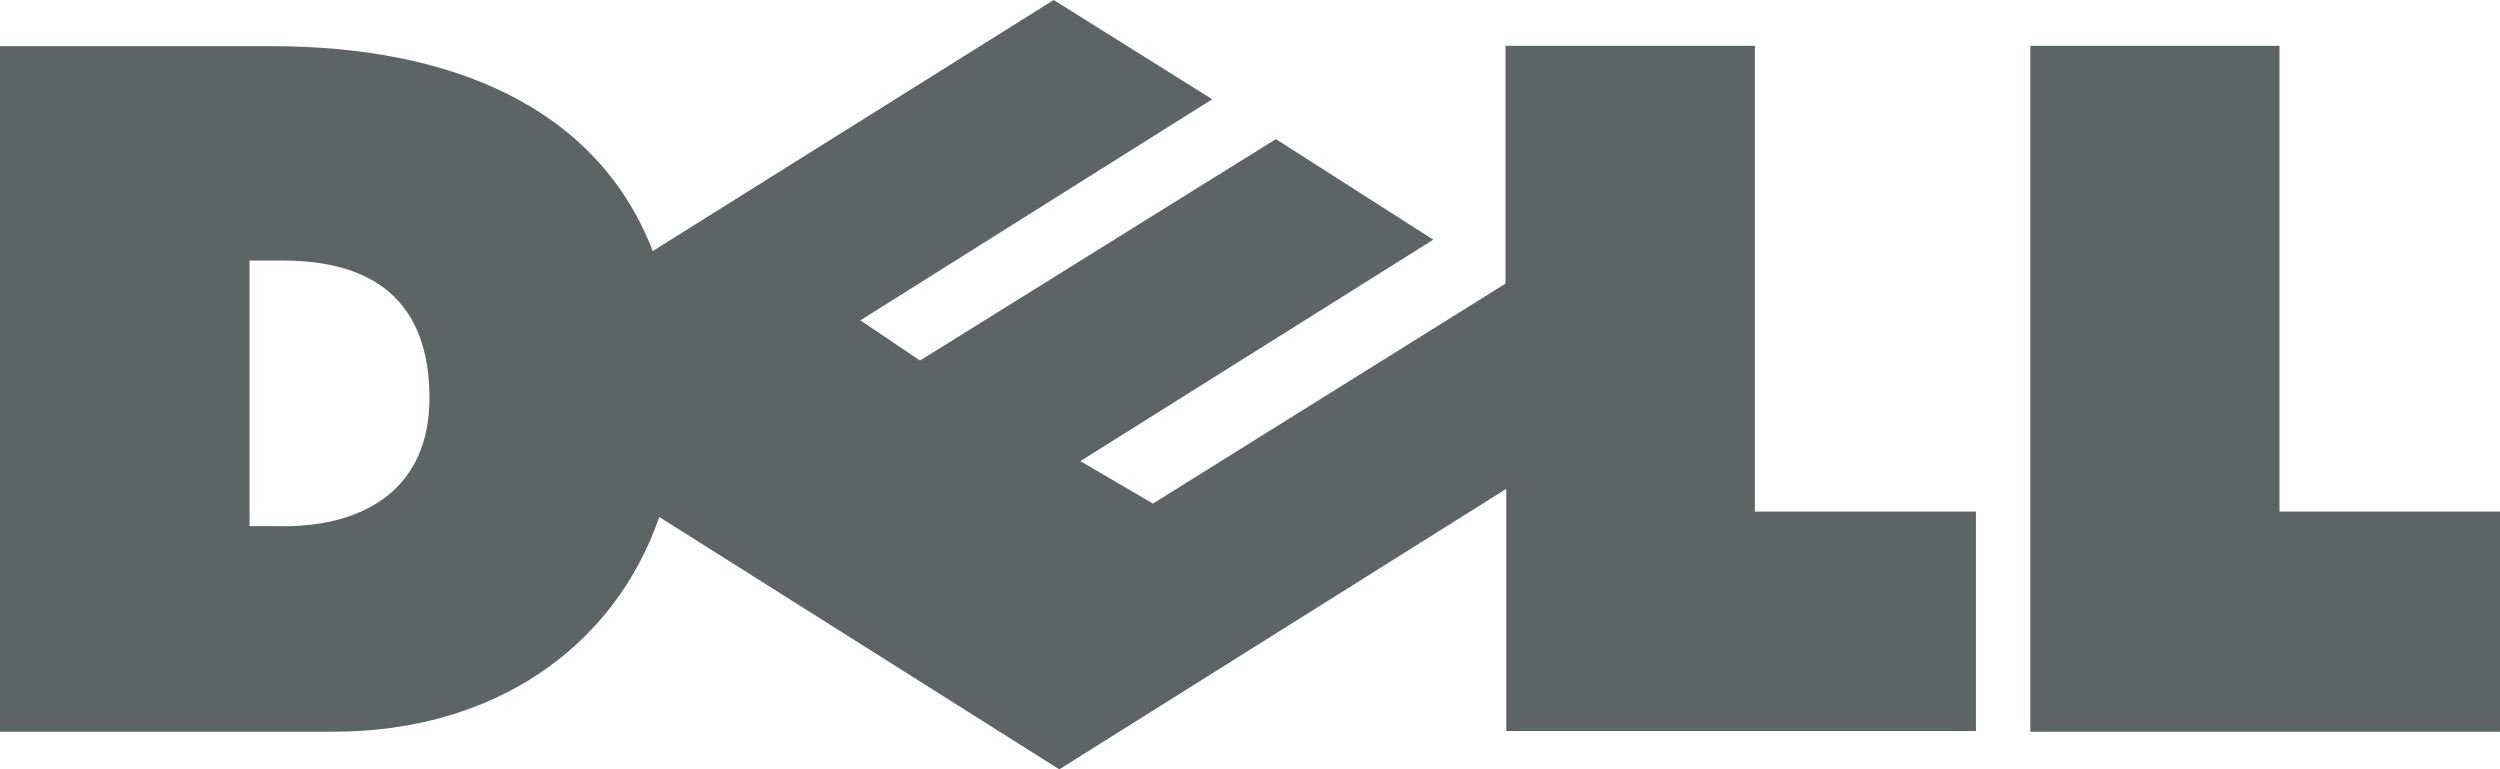 <svg id="Vrstva_1" data-name="Vrstva 1" xmlns="http://www.w3.org/2000/svg" viewBox="0 0 134.24 41.31"><defs><style>.cls-1{fill:#5c6465}</style></defs><title>dell-logo</title><path class="cls-1" d="M118.82 11.59h-13.38v12.77L86.51 36.17l-3.9-2.28L101.56 22l-8.45-5.4L74 28.49l-3.2-2.16 18.89-11.87-8.51-5.33-21.53 13.48c-3-7.77-10.88-11-20.46-11H24.6v36.81h17.91C51 48.42 57.54 44 60 36.89l21.48 13.55 24-15.06v13h25.22V36.6h-11.87v-25zM39.77 37.38H38V23.12h1.79c4.89 0 7.87 2.2 7.87 7.38 0 4.83-3.42 6.89-7.87 6.89zM147 11.59h-13.38v36.83h25.22V36.6H147z" transform="translate(-24.6 -9.13)"/></svg>